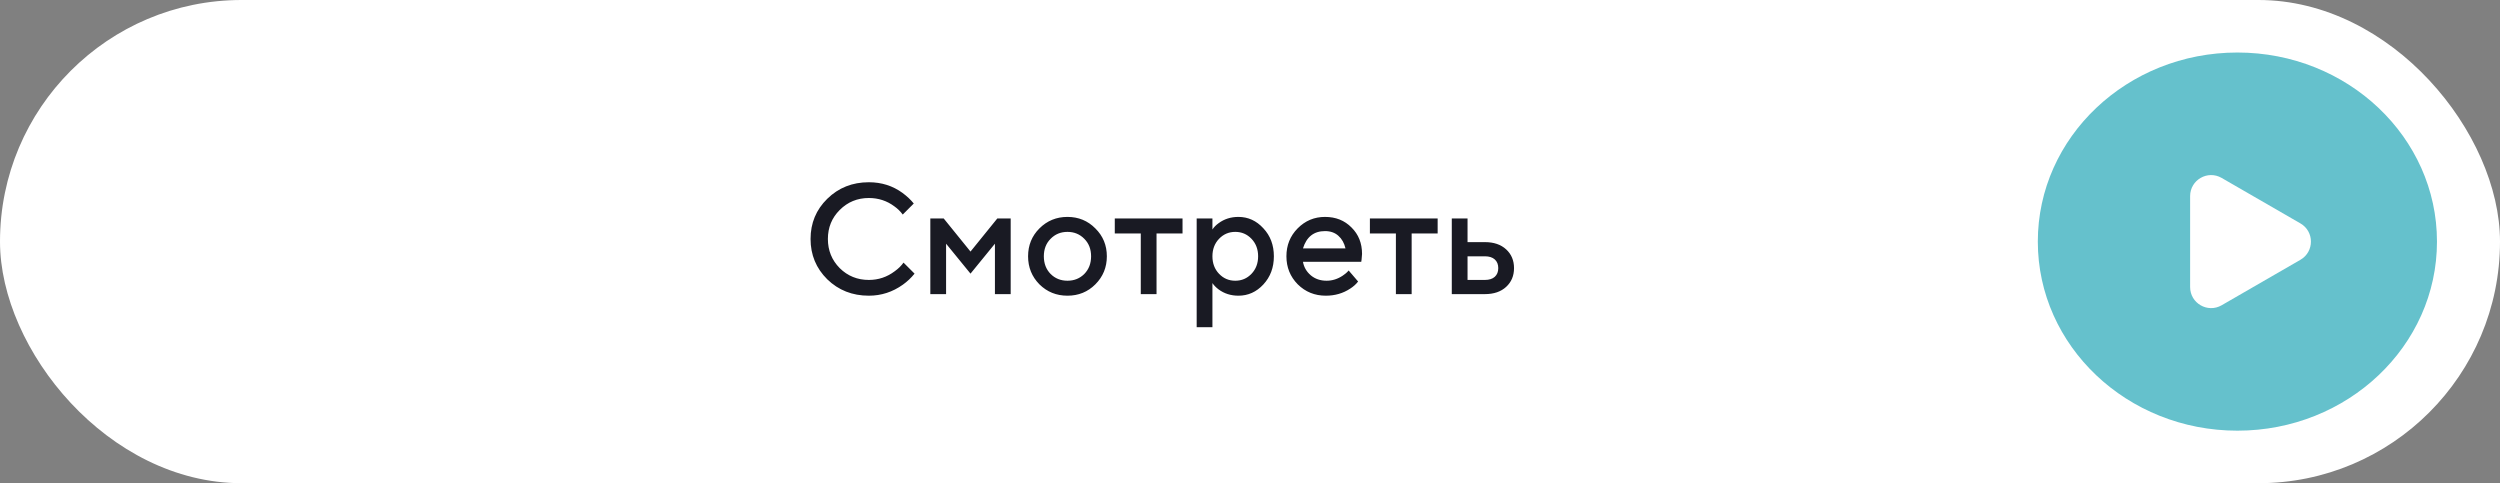 <?xml version="1.0" encoding="UTF-8"?> <svg xmlns="http://www.w3.org/2000/svg" width="238" height="46" viewBox="0 0 238 46" fill="none"><rect x="0" y="0" width="238" height="46" fill="#808080" stroke="none"/><rect width="238" height="46" rx="23" fill="white"></rect><ellipse cx="213" cy="23" rx="19" ry="18" fill="#65C1CC"></ellipse><path d="M86.015 25L87.065 26.05C86.745 26.45 86.375 26.8 85.955 27.1C84.975 27.8 83.895 28.15 82.715 28.15C81.145 28.15 79.825 27.63 78.755 26.59C77.695 25.54 77.165 24.26 77.165 22.75C77.165 21.24 77.695 19.965 78.755 18.925C79.825 17.875 81.145 17.35 82.715 17.35C83.925 17.35 84.995 17.69 85.925 18.37C86.355 18.69 86.71 19.025 86.99 19.375L85.94 20.425C85.72 20.125 85.455 19.865 85.145 19.645C84.435 19.115 83.625 18.85 82.715 18.85C81.625 18.85 80.7 19.23 79.94 19.99C79.19 20.74 78.815 21.66 78.815 22.75C78.815 23.84 79.19 24.765 79.94 25.525C80.7 26.275 81.625 26.65 82.715 26.65C83.625 26.65 84.445 26.375 85.175 25.825C85.525 25.575 85.805 25.3 86.015 25ZM88.567 28V20.8H89.842L92.392 23.95L94.942 20.8H96.217V28H94.717V23.2L92.392 26.05L90.067 23.2V28H88.567ZM98.953 27.07C98.233 26.34 97.873 25.45 97.873 24.4C97.873 23.35 98.233 22.465 98.953 21.745C99.683 21.015 100.572 20.65 101.622 20.65C102.672 20.65 103.557 21.015 104.277 21.745C105.007 22.465 105.372 23.35 105.372 24.4C105.372 25.45 105.007 26.34 104.277 27.07C103.557 27.79 102.672 28.15 101.622 28.15C100.572 28.15 99.683 27.79 98.953 27.07ZM100.017 26.08C100.447 26.51 100.982 26.725 101.622 26.725C102.262 26.725 102.797 26.51 103.227 26.08C103.657 25.64 103.872 25.08 103.872 24.4C103.872 23.72 103.657 23.165 103.227 22.735C102.797 22.295 102.262 22.075 101.622 22.075C100.982 22.075 100.447 22.295 100.017 22.735C99.588 23.165 99.373 23.72 99.373 24.4C99.373 25.08 99.588 25.64 100.017 26.08ZM108.602 28V22.225H106.127V20.8H112.577V22.225H110.102V28H108.602ZM113.923 31.15V20.8H115.423V21.85C115.563 21.63 115.758 21.43 116.008 21.25C116.548 20.85 117.178 20.65 117.898 20.65C118.818 20.65 119.608 21.01 120.268 21.73C120.938 22.44 121.273 23.33 121.273 24.4C121.273 25.47 120.938 26.365 120.268 27.085C119.608 27.795 118.818 28.15 117.898 28.15C117.178 28.15 116.548 27.95 116.008 27.55C115.758 27.36 115.563 27.16 115.423 26.95V31.15H113.923ZM116.053 26.065C116.473 26.505 116.988 26.725 117.598 26.725C118.208 26.725 118.723 26.505 119.143 26.065C119.563 25.625 119.773 25.07 119.773 24.4C119.773 23.73 119.563 23.175 119.143 22.735C118.723 22.295 118.208 22.075 117.598 22.075C116.988 22.075 116.473 22.295 116.053 22.735C115.633 23.175 115.423 23.73 115.423 24.4C115.423 25.07 115.633 25.625 116.053 26.065ZM128.392 25.75L129.292 26.8C129.102 27.05 128.852 27.275 128.542 27.475C127.862 27.925 127.087 28.15 126.217 28.15C125.167 28.15 124.277 27.79 123.547 27.07C122.827 26.34 122.467 25.45 122.467 24.4C122.467 23.35 122.822 22.465 123.532 21.745C124.252 21.015 125.122 20.65 126.142 20.65C127.162 20.65 128.002 20.985 128.662 21.655C129.332 22.315 129.667 23.155 129.667 24.175C129.667 24.265 129.652 24.445 129.622 24.715L129.592 24.925H124.042C124.132 25.435 124.382 25.865 124.792 26.215C125.202 26.555 125.702 26.725 126.292 26.725C126.832 26.725 127.342 26.565 127.822 26.245C128.042 26.105 128.232 25.94 128.392 25.75ZM124.042 23.65H128.092C127.972 23.14 127.747 22.74 127.417 22.45C127.087 22.15 126.662 22 126.142 22C125.082 22 124.382 22.55 124.042 23.65ZM132.889 28V22.225H130.414V20.8H136.864V22.225H134.389V28H132.889ZM139.71 26.65H141.36C141.77 26.65 142.085 26.55 142.305 26.35C142.525 26.15 142.635 25.875 142.635 25.525C142.635 25.175 142.525 24.9 142.305 24.7C142.085 24.5 141.77 24.4 141.36 24.4H139.71V26.65ZM138.21 28V20.8H139.71V23.05H141.36C142.21 23.05 142.885 23.28 143.385 23.74C143.885 24.2 144.135 24.795 144.135 25.525C144.135 26.255 143.885 26.85 143.385 27.31C142.885 27.77 142.21 28 141.36 28H138.21Z" fill="#191A23"></path><path d="M219 21.268C220.333 22.038 220.333 23.962 219 24.732L211.5 29.062C210.167 29.832 208.5 28.87 208.5 27.33L208.5 18.67C208.5 17.13 210.167 16.168 211.5 16.938L219 21.268Z" fill="white"></path></svg> 
